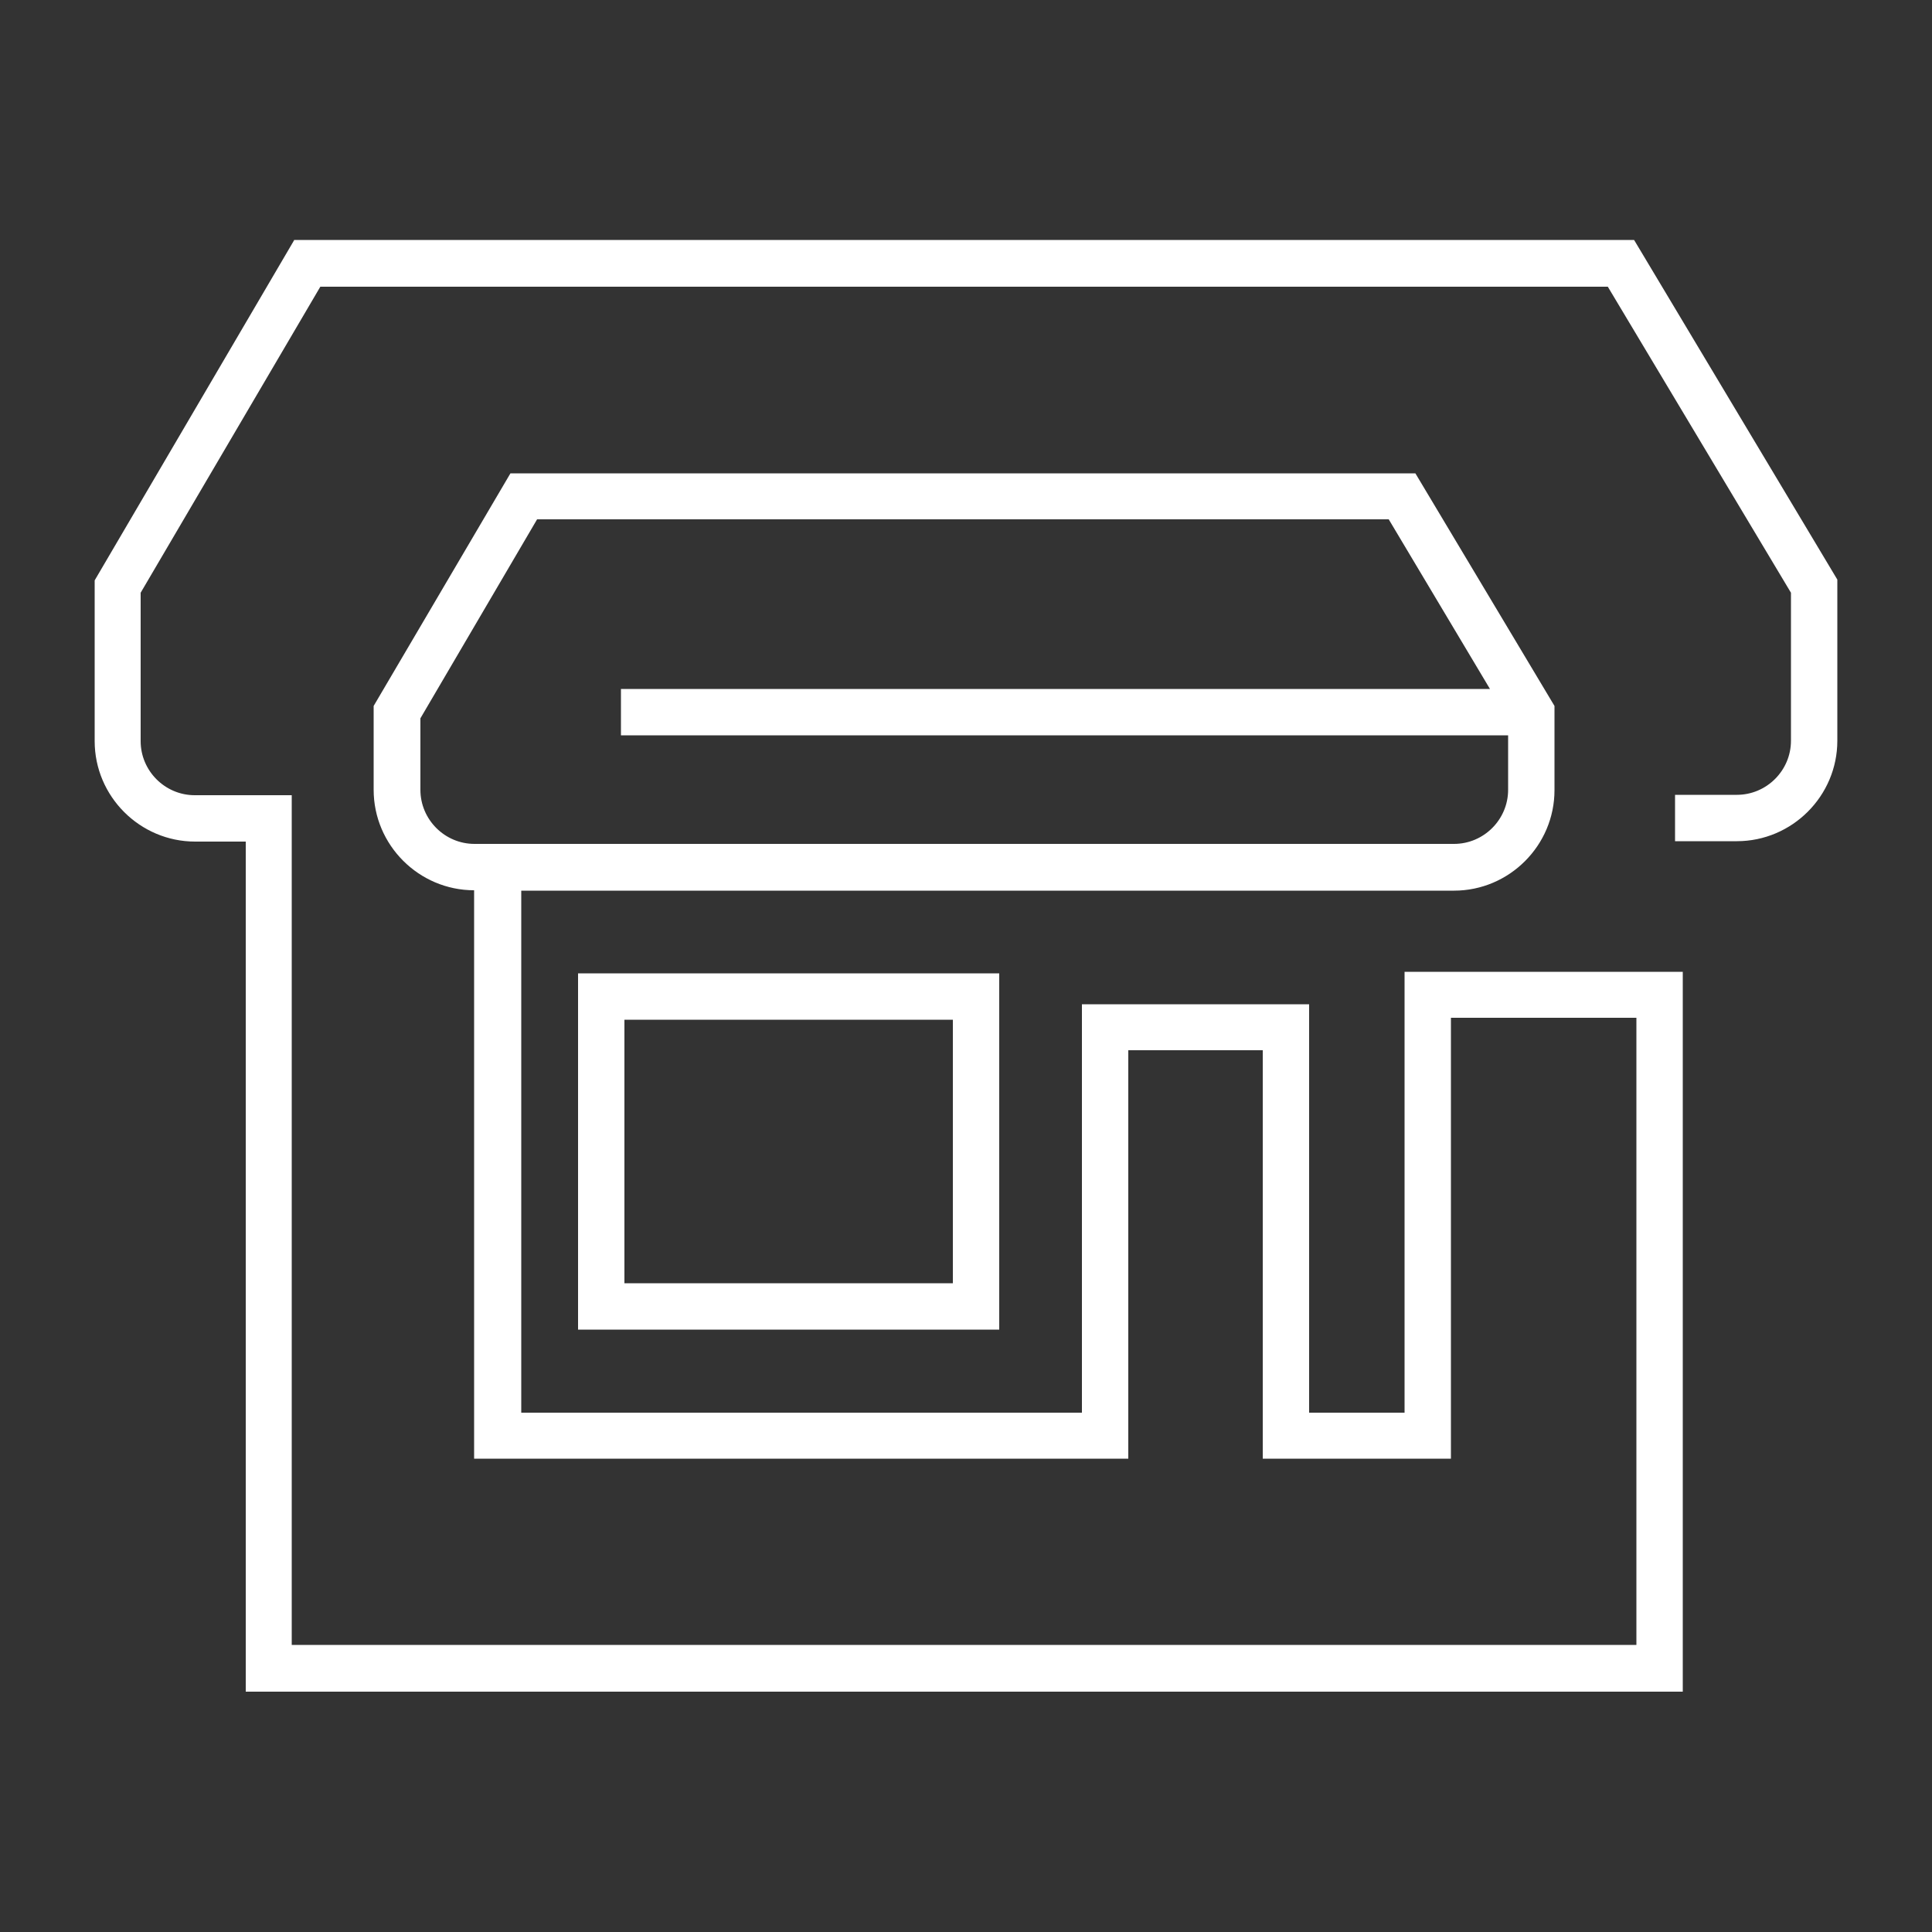 <svg xmlns="http://www.w3.org/2000/svg" width="50" height="50" viewBox="0 0 50 50"><rect x="0" y="0" width="50" height="50" fill="#333333" stroke="none"/><path d="M25.86 34.41v-9.22h-10.9v9.22h10.89zm-9.7-8.02h8.5v6.82h-8.5v-6.82zM7.61 6.22l-5.16 8.8v4.16c0 1.43 1.17 2.6 2.6 2.6h1.31v22h37.19V25.15h-7.2v11.41h-2.47V25.99H28v10.57H13.49V23.05h24.14c1.43 0 2.6-1.17 2.6-2.6v-2.18l-3.6-6.02H13.21l-3.54 6.02v2.17c0 1.43 1.17 2.6 2.6 2.6v14.71H29.2V27.18h3.48v10.57h4.87V26.34h4.8v16.23H7.55V20.58H5.04c-.77 0-1.4-.63-1.4-1.4v-3.84l4.65-7.92h33.32l4.74 7.92v3.83c0 .77-.63 1.4-1.4 1.4h-1.6v1.2h1.6c1.43 0 2.6-1.17 2.6-2.6V15l-5.26-8.79H7.61zm4.67 15.62c-.77 0-1.4-.63-1.4-1.4v-1.85l3.02-5.15h22.04l2.62 4.39H16.07v1.2h22.96v1.41c0 .77-.63 1.4-1.4 1.4H12.28z" fill="#fff"/></svg>